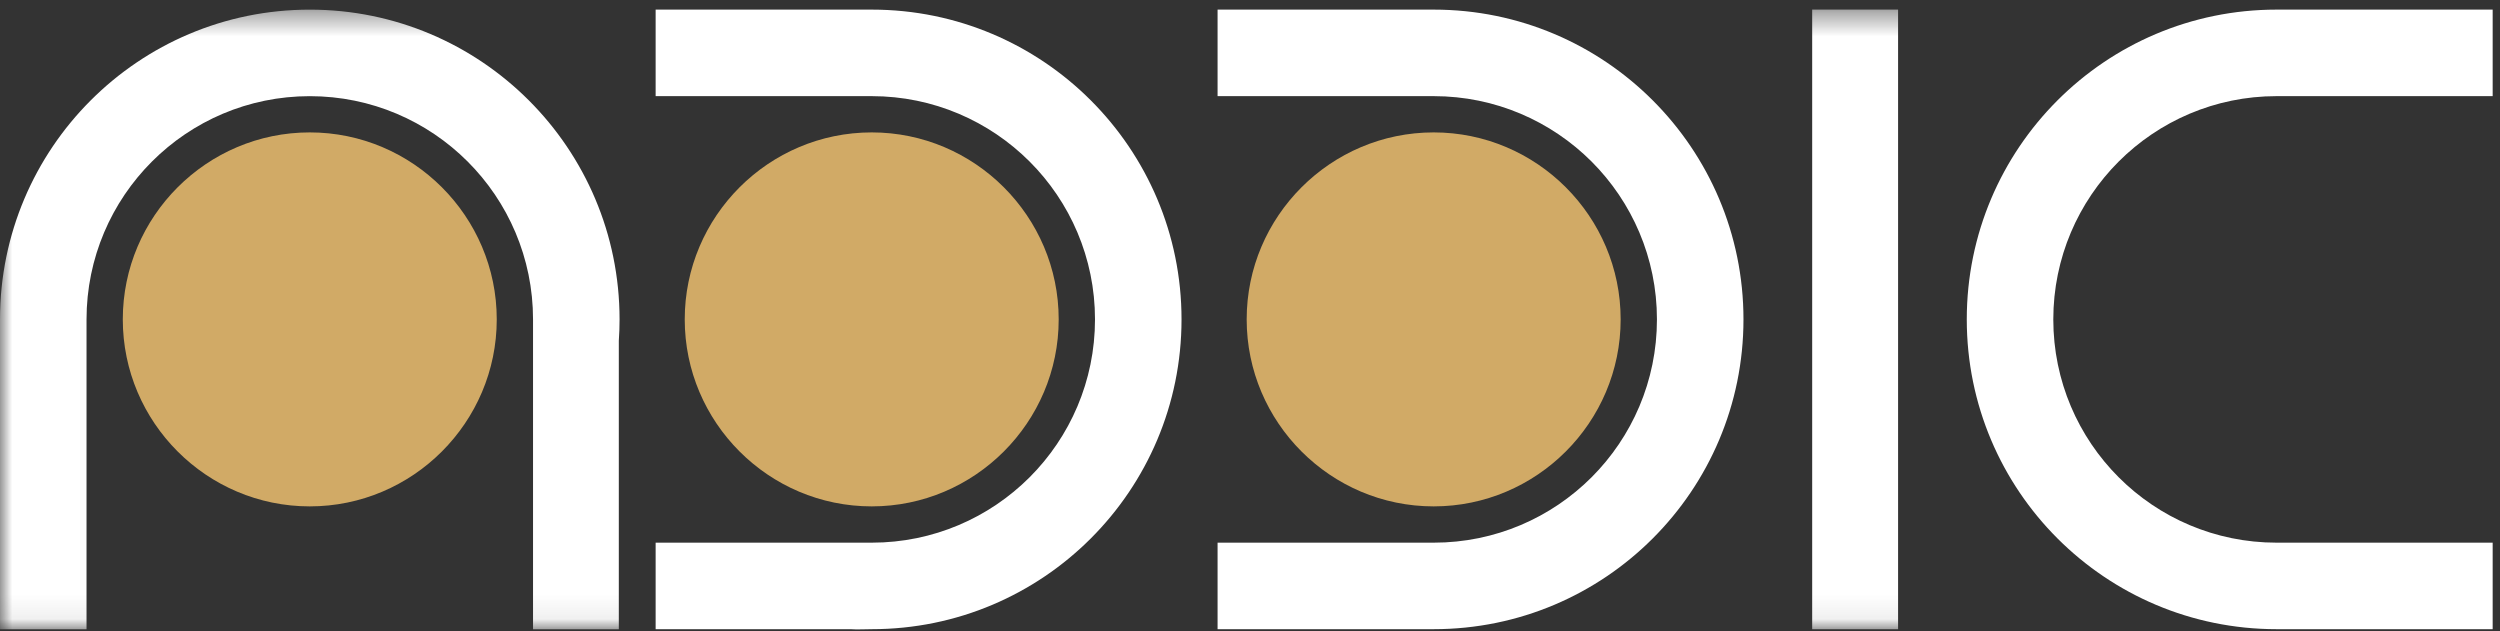 <svg width="103" height="26" viewBox="0 0 103 26" fill="none" xmlns="http://www.w3.org/2000/svg">
<rect x="0" y="0" width="103" height="26" fill="#333333" stroke="none"/>
<path fill-rule="evenodd" clip-rule="evenodd" d="M12.762 20.863C17.006 20.863 20.466 17.402 20.466 13.159C20.466 8.916 17.006 5.455 12.762 5.455C8.52 5.455 5.059 8.916 5.059 13.159C5.059 17.402 8.52 20.863 12.762 20.863Z" fill="#D1AA66"/>
<path fill-rule="evenodd" clip-rule="evenodd" d="M35.916 0.396C42.965 0.396 48.679 6.111 48.679 13.159C48.679 20.209 42.965 25.922 35.916 25.922C35.619 25.922 35.326 25.943 35.034 25.922H27.012V22.358H35.916C38.454 22.358 40.756 21.328 42.42 19.664C44.084 18 45.114 15.698 45.114 13.159C45.114 10.622 44.084 8.32 42.42 6.656C40.756 4.993 38.454 3.961 35.916 3.961H27.012V0.396H35.916Z" fill="white"/>
<path fill-rule="evenodd" clip-rule="evenodd" d="M59.068 0.396C66.117 0.396 71.831 6.111 71.831 13.159C71.831 20.209 66.117 25.922 59.068 25.922C58.772 25.922 58.353 25.924 58.186 25.924H50.164V22.358H59.068C61.607 22.358 63.908 21.328 65.573 19.664C67.236 18 68.266 15.698 68.266 13.159C68.266 10.622 67.236 8.32 65.573 6.656C63.908 4.993 61.607 3.961 59.068 3.961H50.164V0.396H59.068Z" fill="white"/>
<path fill-rule="evenodd" clip-rule="evenodd" d="M93.794 0.396C86.745 0.396 81.031 6.111 81.031 13.159C81.031 20.209 86.745 25.922 93.794 25.922C94.091 25.922 94.457 25.924 94.676 25.922H102.698V22.358H93.794C91.256 22.358 88.953 21.328 87.29 19.664C85.626 18 84.596 15.698 84.596 13.159C84.596 10.622 85.626 8.32 87.29 6.656C88.953 4.993 91.256 3.961 93.794 3.961H102.698V0.396H93.794Z" fill="white"/>
<path fill-rule="evenodd" clip-rule="evenodd" d="M35.915 20.863C40.158 20.863 43.618 17.402 43.618 13.159C43.618 8.916 40.158 5.455 35.915 5.455C31.671 5.455 28.211 8.916 28.211 13.159C28.211 17.402 31.671 20.863 35.915 20.863Z" fill="#D1AA66"/>
<path fill-rule="evenodd" clip-rule="evenodd" d="M59.067 20.863C63.31 20.863 66.771 17.402 66.771 13.159C66.771 8.916 63.31 5.455 59.067 5.455C54.824 5.455 51.363 8.916 51.363 13.159C51.363 17.402 54.824 20.863 59.067 20.863Z" fill="#D1AA66"/>
<mask id="mask0" mask-type="alpha" maskUnits="userSpaceOnUse" x="0" y="0" width="103" height="26">
<path d="M0 25.924H102.7V0.395H0V25.924Z" fill="black"/>
</mask>
<g mask="url(#mask0)">
<path fill-rule="evenodd" clip-rule="evenodd" d="M74.662 25.924H78.201V0.395H74.662V25.924Z" fill="white"/>
<path fill-rule="evenodd" clip-rule="evenodd" d="M0 13.16C0 6.111 5.714 0.397 12.763 0.397C19.812 0.397 25.526 6.111 25.526 13.16C25.526 13.457 25.515 13.75 25.495 14.041V25.925H21.961V13.16C21.961 10.622 20.931 8.32 19.267 6.656C17.604 4.992 15.301 3.962 12.763 3.962C10.224 3.962 7.923 4.992 6.26 6.656C4.596 8.32 3.565 10.622 3.565 13.16V25.925H0V13.16Z" fill="white"/>
</g>
</svg>
